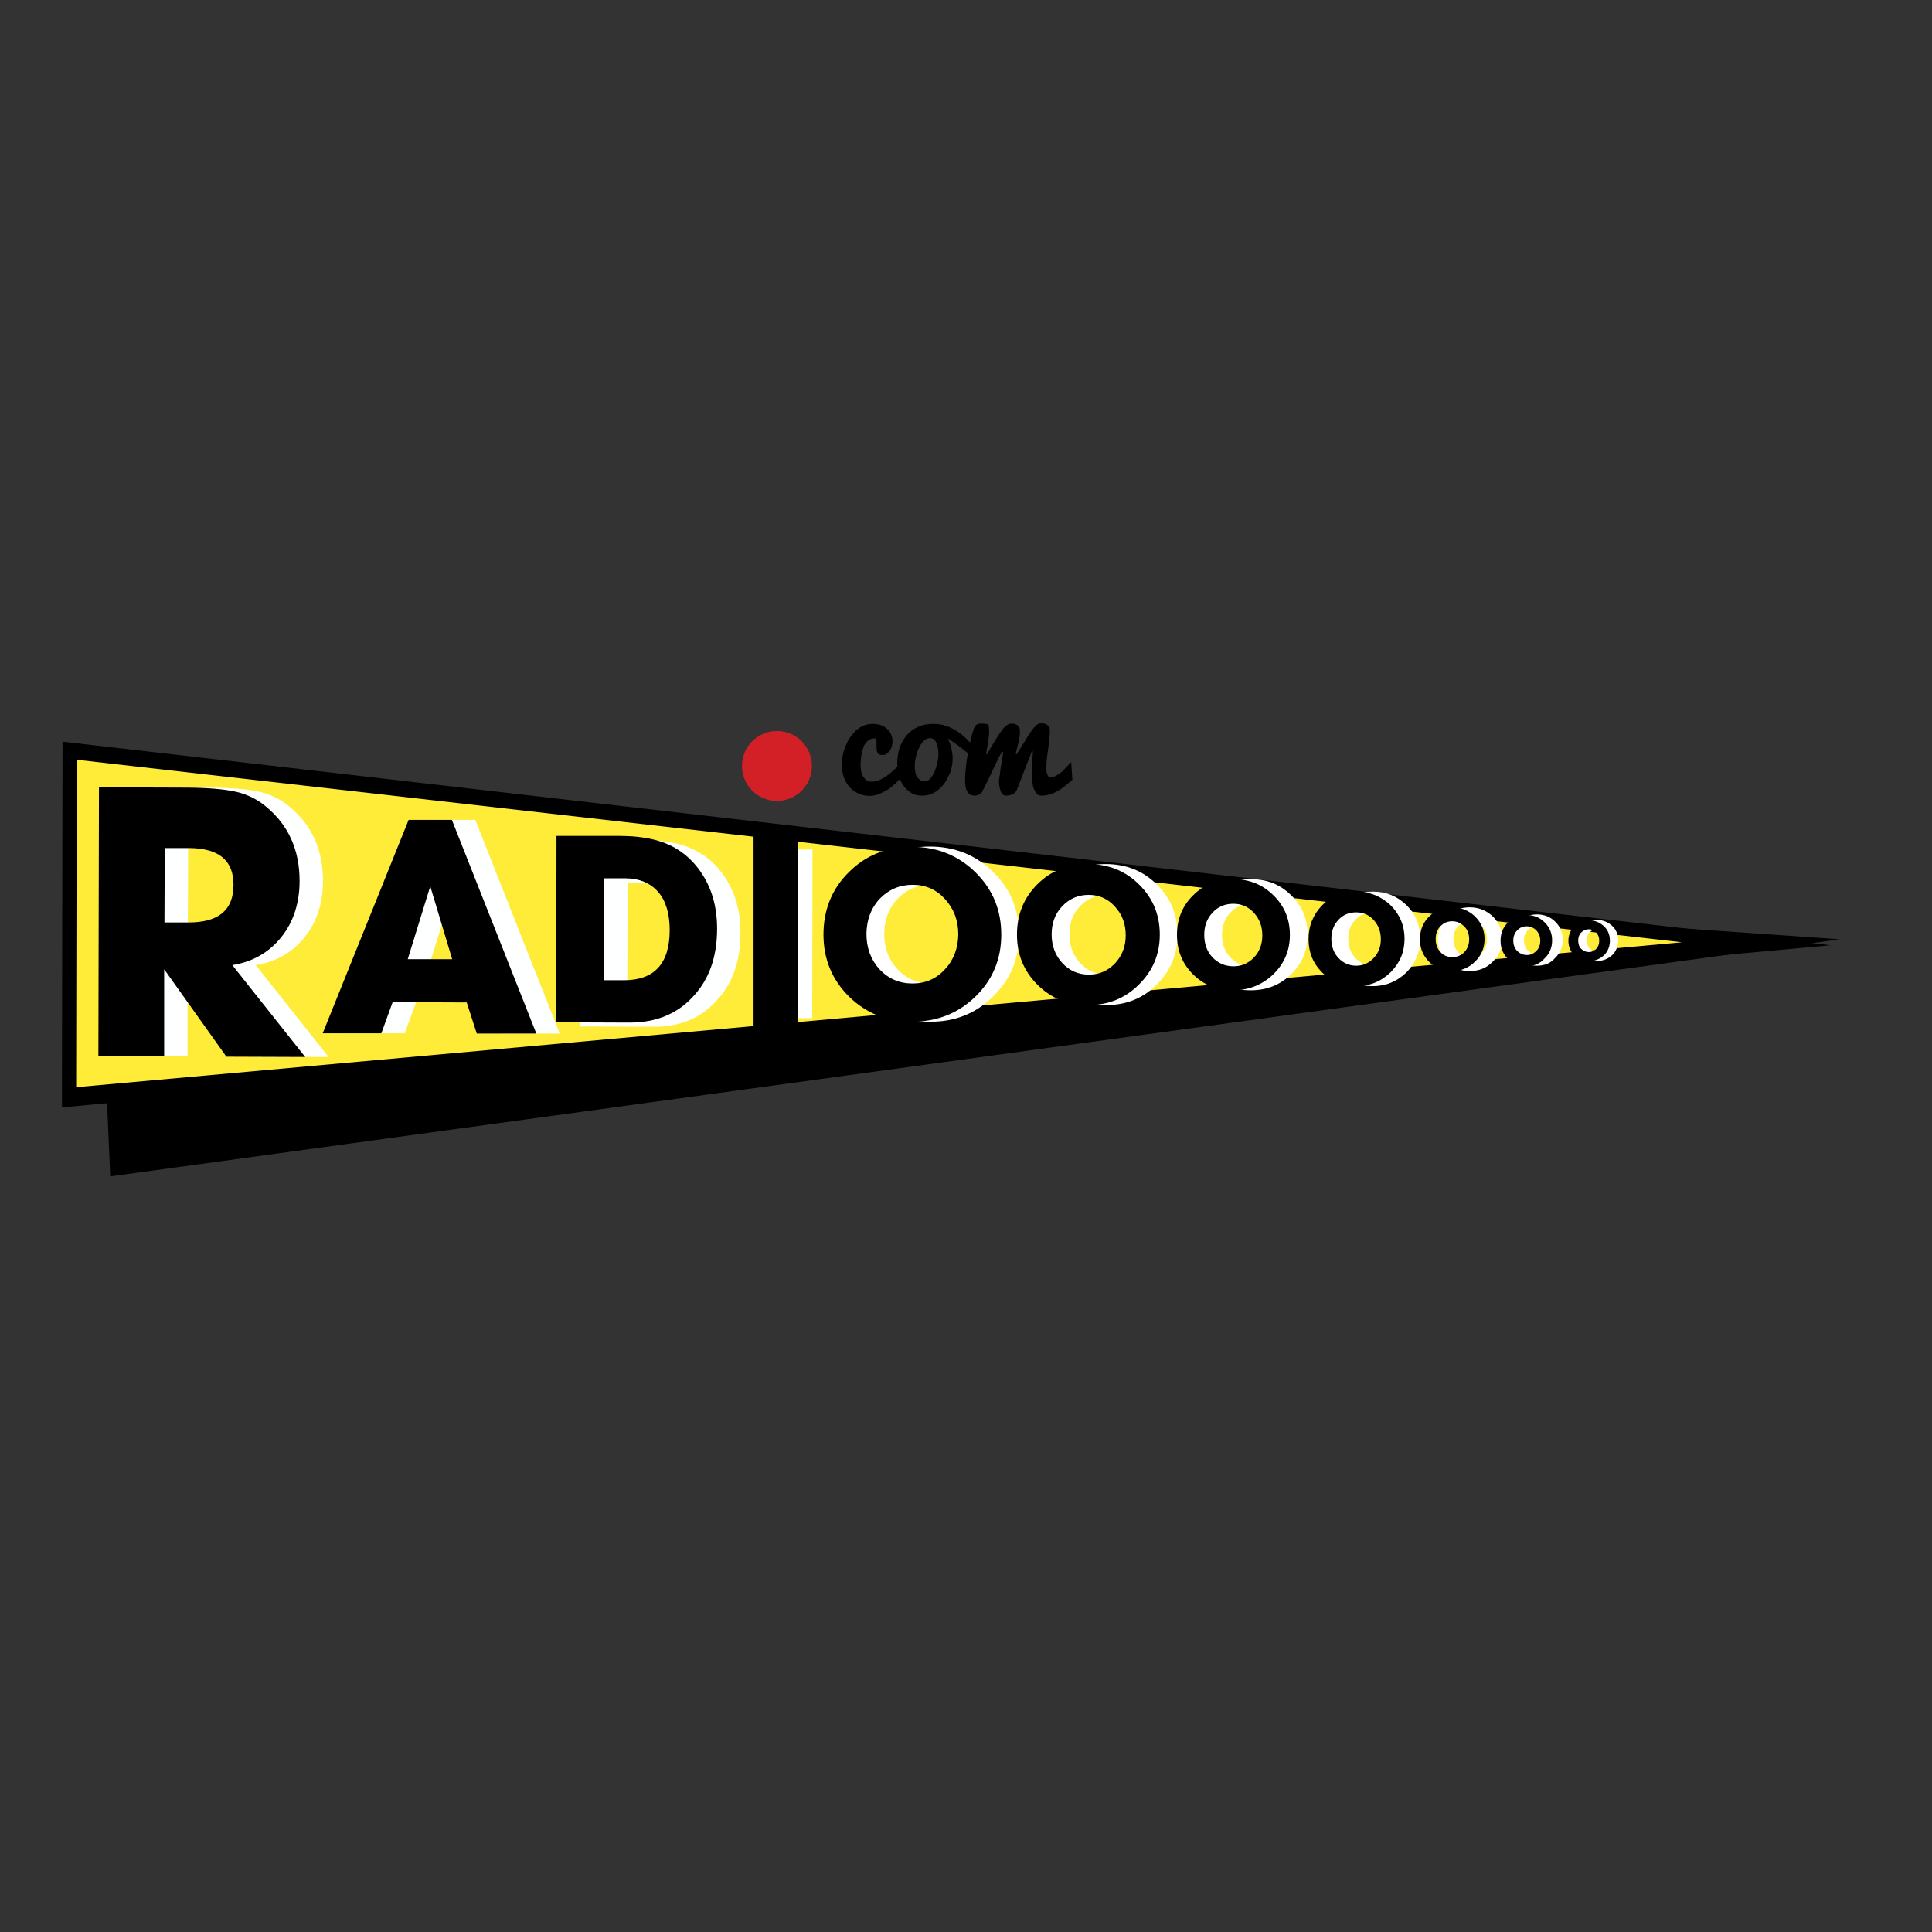 <?xml version="1.0" encoding="UTF-8"?> <svg xmlns="http://www.w3.org/2000/svg" xmlns:xlink="http://www.w3.org/1999/xlink" version="1.1" id="layer" x="0px" y="0px" viewBox="0 0 652 652" style="enable-background:new 0 0 652 652;" xml:space="preserve"><rect x="0" y="0" width="652" height="652" fill="#333333" stroke="none"/> <style type="text/css"> .st0{fill:#FEEC39;} .st1{fill:#FEFFFF;} .st2{fill:#FFFFFF;} .st3{fill:#D32027;} </style> <polyline points="32,275.9 620.9,317 37.2,397 "></polyline> <polyline points="21.1,250.3 617.8,319 20.9,373.7 "></polyline> <polyline class="st0" points="25.9,256.4 567.6,318 25.7,366.9 "></polyline> <path class="st1" d="M220.3,346.5l-24.7-0.1l0.1-62.9l21.1,0c8.4,0,15,1.5,19.8,4.6c3,1.8,5.5,4.3,7.6,7.3 c3.8,5.4,5.7,11.8,5.7,19.4c0,9.6-2.7,17.2-8.2,23C236.4,343.7,229.3,346.6,220.3,346.5z M211.8,297.9l-0.1,34.4l6.9,0 c10.2,0,15.4-5.6,15.4-16.9c0-5.6-1.3-9.9-3.9-12.9c-2.6-3-6.4-4.6-11.3-4.6L211.8,297.9z"></path> <path class="st1" d="M274.1,343.6l-14.5,0l0.1-56.9l14.5,0L274.1,343.6z"></path> <path class="st2" d="M313.7,344.8c-8.4,0-15.5-2.9-21.2-8.5c-5.7-5.7-8.6-12.7-8.6-21c0-8.4,2.9-15.5,8.6-21.1 c5.7-5.7,12.8-8.5,21.3-8.5c8.5,0,15.6,2.9,21.4,8.6c5.8,5.7,8.7,12.7,8.7,21c0,8.3-2.9,15.3-8.8,21 C329.4,342,322.2,344.9,313.7,344.8z M314,298.6c-4.4,0-8.1,1.6-11.1,4.7c-3,3.2-4.4,7.1-4.5,11.8c0,4.8,1.5,8.8,4.5,12 c3,3.2,6.7,4.8,11.2,4.8c4.3,0,8-1.6,10.9-4.8c3-3.2,4.4-7.1,4.5-11.7c0-4.8-1.5-8.7-4.4-12C322.1,300.3,318.4,298.6,314,298.6z"></path> <path class="st2" d="M373.2,339.2c-6.8,0-12.5-2.3-17.1-6.9c-4.6-4.6-6.9-10.2-6.9-16.9c0-6.8,2.3-12.4,6.9-17 c4.6-4.6,10.3-6.8,17.1-6.8c6.8,0,12.6,2.3,17.2,6.9c4.7,4.6,7,10.3,7,16.9c0,6.7-2.4,12.3-7.1,16.9 C385.8,336.9,380,339.2,373.2,339.2z M373.4,302c-3.6,0-6.5,1.3-8.9,3.8c-2.4,2.5-3.6,5.7-3.6,9.5c0,3.9,1.2,7.1,3.6,9.7 c2.4,2.6,5.4,3.9,9,3.9c3.5,0,6.4-1.3,8.8-3.8c2.4-2.6,3.6-5.7,3.6-9.5c0-3.8-1.2-7-3.6-9.6C379.9,303.3,376.9,302,373.4,302z"></path> <path class="st2" d="M422,334.2c-5.3,0-9.8-1.8-13.4-5.4c-3.6-3.6-5.4-8-5.4-13.3c0-5.3,1.8-9.8,5.5-13.4c3.6-3.6,8.1-5.4,13.5-5.4 c5.4,0,9.9,1.8,13.6,5.5c3.7,3.6,5.5,8.1,5.5,13.3c0,5.3-1.9,9.7-5.6,13.3C431.9,332.5,427.4,334.2,422,334.2z M422.2,305 c-2.8,0-5.2,1-7,3c-1.9,2-2.8,4.5-2.8,7.5c0,3,0.9,5.6,2.8,7.6c1.9,2,4.3,3,7.1,3.1c2.7,0,5-1,6.9-3c1.9-2,2.8-4.5,2.8-7.4 c0-3-0.9-5.5-2.8-7.6C427.3,306,425,305,422.2,305z"></path> <path class="st2" d="M463.2,332.8c-4.4,0-8.2-1.5-11.2-4.6c-3-3.1-4.5-6.8-4.5-11.3c0-4.5,1.5-8.3,4.6-11.4c3-3.1,6.8-4.6,11.3-4.6 c4.5,0,8.2,1.6,11.3,4.6c3.1,3.1,4.6,6.9,4.6,11.3c0,4.5-1.6,8.2-4.6,11.3C471.4,331.3,467.6,332.8,463.2,332.8z M463.3,307.9 c-2.3,0-4.3,0.8-5.9,2.5c-1.6,1.7-2.4,3.8-2.4,6.4c0,2.6,0.8,4.8,2.4,6.5c1.6,1.7,3.5,2.6,5.9,2.6c2.3,0,4.2-0.9,5.8-2.6 c1.6-1.7,2.4-3.8,2.4-6.3c0-2.6-0.8-4.7-2.4-6.5C467.6,308.8,465.6,307.9,463.3,307.9z"></path> <path class="st2" d="M496,327.7c-3.1,0-5.6-1-7.7-3.1c-2.1-2.1-3.1-4.6-3.1-7.6c0-3.1,1-5.6,3.1-7.7c2.1-2.1,4.7-3.1,7.7-3.1 c3.1,0,5.7,1.1,7.8,3.1c2.1,2.1,3.2,4.6,3.2,7.6c0,3-1.1,5.6-3.2,7.6C501.7,326.7,499.1,327.7,496,327.7z M496.1,310.9 c-1.6,0-3,0.6-4,1.7c-1.1,1.1-1.6,2.6-1.6,4.3c0,1.7,0.5,3.2,1.6,4.4c1.1,1.2,2.4,1.7,4.1,1.7c1.6,0,2.9-0.6,4-1.7 c1.1-1.2,1.6-2.6,1.6-4.3c0-1.7-0.5-3.2-1.6-4.4C499,311.5,497.7,310.9,496.1,310.9z"></path> <path class="st1" d="M63.3,356.5l-22.2,0l0.2-90.8l28.7,0.1c7.7,0,13.6,0.5,17.5,1.4c3.9,0.9,7.4,2.6,10.4,5.2 c7.4,6.2,11.1,14.5,11.1,24.9c0,7.5-2.1,13.9-6.2,19c-4.1,5.1-9.6,8.3-16.5,9.4l24.6,31l-26.6-0.1l-21-29.5L63.3,356.5z M63.5,286.2 l-0.1,25.1l8.2,0c10.1,0,15.1-4.2,15.1-12.7c0-8.2-4.9-12.3-14.8-12.4L63.5,286.2z"></path> <path d="M55.4,356.5l-22.2,0l0.2-90.8l28.7,0.1c7.7,0,13.5,0.5,17.5,1.4c3.9,0.9,7.4,2.6,10.4,5.2c7.4,6.2,11.1,14.5,11.1,24.9 c0,7.5-2.1,13.9-6.2,19c-4.1,5.1-9.6,8.3-16.5,9.4l24.6,31l-26.6-0.1l-21-29.5L55.4,356.5z M55.6,286.2l-0.1,25.1l8.2,0 c10.1,0,15.1-4.2,15.1-12.7c0-8.2-4.9-12.3-14.8-12.4L55.6,286.2z"></path> <path class="st1" d="M168.9,348.8l-3.4-10.5l-25.1-0.1l-3.8,10.5l-19.8,0l29-72l14.6,0l28.5,72.1L168.9,348.8z M153.1,299.1 l-7.6,24.6l15,0L153.1,299.1z"></path> <path d="M160.9,348.8l-3.4-10.5l-25-0.1l-3.8,10.5l-19.8,0l29-72l14.6,0l28.5,72.1L160.9,348.8z M145.2,299.1l-7.6,24.6l15,0 L145.2,299.1z"></path> <path d="M212.4,345.1l-24.7-0.1l0.1-62.9l21.1,0c8.4,0,15,1.5,19.8,4.6c2.9,1.8,5.5,4.3,7.6,7.3c3.8,5.4,5.7,11.8,5.7,19.4 c0,9.6-2.7,17.2-8.2,23C228.5,342.2,221.3,345.1,212.4,345.1z M203.8,296.4l-0.1,34.4l6.9,0c10.2,0,15.4-5.6,15.4-16.9 c0-5.6-1.3-9.9-3.9-12.9c-2.6-3-6.4-4.6-11.3-4.6L203.8,296.4z"></path> <path d="M269.3,351.1l-15,0l0-73.4l15,1.3L269.3,351.1z"></path> <path d="M307.7,344.8c-8.4,0-15.5-2.9-21.2-8.5c-5.7-5.7-8.6-12.6-8.6-20.9c0-8.4,2.9-15.5,8.6-21.1c5.7-5.7,12.8-8.5,21.3-8.5 c8.5,0,15.6,2.9,21.4,8.6c5.8,5.7,8.7,12.7,8.7,21c0,8.3-2.9,15.3-8.8,21C323.3,342,316.2,344.8,307.7,344.8z M308,298.6 c-4.4,0-8.1,1.6-11.1,4.7c-3,3.2-4.4,7.1-4.5,11.8c0,4.8,1.5,8.8,4.4,12c3,3.2,6.7,4.8,11.2,4.8c4.3,0,8-1.6,10.9-4.8 c3-3.2,4.4-7.1,4.5-11.7c0-4.8-1.5-8.7-4.5-12C316,300.2,312.4,298.6,308,298.6z"></path> <path d="M367.2,339.2c-6.8,0-12.5-2.3-17.1-6.9c-4.6-4.6-6.9-10.2-6.9-16.9c0-6.8,2.3-12.4,6.9-17c4.6-4.6,10.3-6.8,17.1-6.8 c6.8,0,12.6,2.3,17.2,6.9c4.7,4.6,7,10.3,7,16.9c0,6.7-2.4,12.3-7.1,16.9C379.7,336.9,374,339.2,367.2,339.2z M367.4,302 c-3.6,0-6.5,1.3-8.9,3.8c-2.4,2.5-3.6,5.7-3.6,9.5c0,3.9,1.2,7.1,3.6,9.7c2.4,2.6,5.4,3.9,9,3.9c3.5,0,6.4-1.3,8.8-3.8 c2.4-2.6,3.6-5.7,3.6-9.5c0-3.8-1.2-7-3.6-9.6C373.9,303.3,370.9,302,367.4,302z"></path> <path d="M416,334.2c-5.3,0-9.8-1.8-13.4-5.4s-5.4-8-5.4-13.3c0-5.3,1.8-9.8,5.5-13.4c3.6-3.6,8.1-5.4,13.5-5.4 c5.4,0,9.9,1.8,13.6,5.5c3.7,3.6,5.5,8.1,5.5,13.3c0,5.3-1.9,9.7-5.6,13.3C425.9,332.4,421.4,334.2,416,334.2z M416.2,305 c-2.8,0-5.2,1-7,3c-1.9,2-2.8,4.5-2.8,7.5c0,3,0.9,5.6,2.8,7.6c1.9,2,4.3,3,7.1,3c2.7,0,5-1,6.9-3c1.9-2,2.8-4.5,2.8-7.4 c0-3-0.9-5.5-2.8-7.6C421.3,306,419,305,416.2,305z"></path> <path d="M457.6,332.8c-4.5,0-8.3-1.5-11.4-4.6c-3.1-3.1-4.6-6.8-4.6-11.3c0-4.5,1.6-8.3,4.6-11.4c3.1-3.1,6.9-4.6,11.5-4.6 c4.6,0,8.4,1.6,11.6,4.6c3.1,3.1,4.7,6.9,4.7,11.3c0,4.5-1.6,8.2-4.7,11.3C466,331.3,462.2,332.8,457.6,332.8z M457.7,307.9 c-2.4,0-4.4,0.8-6,2.5c-1.6,1.7-2.4,3.8-2.4,6.4c0,2.6,0.8,4.8,2.4,6.5c1.6,1.7,3.6,2.6,6,2.6c2.3,0,4.3-0.9,5.9-2.6 c1.6-1.7,2.4-3.8,2.4-6.3c0-2.6-0.8-4.7-2.4-6.5C462.1,308.8,460.1,307.9,457.7,307.9z"></path> <path d="M490,327.7c-3.1,0-5.6-1-7.7-3.1c-2.1-2.1-3.1-4.6-3.1-7.6c0-3.1,1-5.6,3.1-7.7c2.1-2.1,4.7-3.1,7.7-3.1 c3.1,0,5.7,1.1,7.8,3.1c2.1,2.1,3.2,4.6,3.2,7.6c0,3-1.1,5.6-3.2,7.6C495.6,326.7,493,327.7,490,327.7z M490.1,310.9 c-1.6,0-3,0.6-4,1.7c-1.1,1.1-1.6,2.6-1.6,4.3c0,1.7,0.5,3.2,1.6,4.4c1.1,1.2,2.4,1.7,4.1,1.7c1.6,0,2.9-0.6,4-1.7 c1.1-1.2,1.6-2.6,1.6-4.3c0-1.7-0.5-3.2-1.6-4.3C493,311.5,491.6,310.9,490.1,310.9z"></path> <path class="st2" d="M518.7,325.9c-2.5,0-4.5-0.8-6.2-2.5c-1.7-1.7-2.5-3.7-2.5-6.1c0-2.5,0.8-4.5,2.5-6.2c1.7-1.7,3.7-2.5,6.2-2.5 c2.5,0,4.5,0.8,6.2,2.5c1.7,1.7,2.5,3.7,2.5,6.1c0,2.4-0.9,4.5-2.6,6.1C523.3,325.1,521.2,325.9,518.7,325.9z M518.8,312.5 c-1.3,0-2.4,0.5-3.2,1.4c-0.9,0.9-1.3,2.1-1.3,3.4c0,1.4,0.4,2.6,1.3,3.5c0.9,0.9,2,1.4,3.3,1.4c1.3,0,2.3-0.5,3.2-1.4 c0.9-0.9,1.3-2.1,1.3-3.4c0-1.4-0.4-2.5-1.3-3.5C521.2,312.9,520.1,312.5,518.8,312.5z"></path> <path d="M515.1,326.1c-2.4,0-4.5-0.8-6.2-2.5c-1.7-1.7-2.5-3.7-2.5-6.1c0-2.5,0.8-4.5,2.5-6.2c1.7-1.7,3.7-2.5,6.2-2.5 c2.5,0,4.5,0.8,6.2,2.5c1.7,1.7,2.5,3.7,2.5,6.1c0,2.4-0.9,4.5-2.6,6.1C519.7,325.2,517.6,326.1,515.1,326.1z M515.2,312.6 c-1.3,0-2.4,0.5-3.2,1.4c-0.9,0.9-1.3,2.1-1.3,3.4c0,1.4,0.4,2.6,1.3,3.5c0.9,0.9,2,1.4,3.3,1.4c1.3,0,2.3-0.5,3.2-1.4 c0.9-0.9,1.3-2.1,1.3-3.4c0-1.4-0.4-2.5-1.3-3.5C517.6,313.1,516.5,312.6,515.2,312.6z"></path> <g> <path class="st2" d="M539,324.3c-2,0-3.6-0.7-4.9-2c-1.3-1.3-2-2.9-2-4.9c0-2,0.7-3.6,2-4.9c1.3-1.3,3-2,5-2c2,0,3.6,0.7,5,2 c1.4,1.3,2,3,2,4.9c0,1.9-0.7,3.6-2,4.9C542.7,323.6,541,324.3,539,324.3z M539.1,313.5c-1,0-1.9,0.4-2.6,1.1c-0.7,0.7-1,1.7-1,2.7 c0,1.1,0.3,2.1,1,2.8c0.7,0.7,1.6,1.1,2.6,1.1c1,0,1.9-0.4,2.5-1.1c0.7-0.7,1-1.7,1-2.7c0-1.1-0.3-2-1-2.8 C541,313.9,540.1,313.5,539.1,313.5z"></path> <path d="M536.2,324.4c-2,0-3.6-0.7-4.9-2c-1.3-1.3-2-2.9-2-4.9c0-2,0.7-3.6,2-4.9c1.3-1.3,3-2,5-2c2,0,3.6,0.7,5,2 c1.4,1.3,2,3,2,4.9c0,1.9-0.7,3.6-2,4.9C539.8,323.7,538.1,324.4,536.2,324.4z M536.2,313.6c-1,0-1.9,0.4-2.6,1.1 c-0.7,0.7-1,1.7-1,2.7c0,1.1,0.3,2.1,1,2.8c0.7,0.7,1.6,1.1,2.6,1.1c1,0,1.9-0.4,2.5-1.1c0.7-0.7,1-1.7,1-2.7c0-1.1-0.3-2-1-2.8 C538.1,314,537.2,313.6,536.2,313.6z"></path> </g> <circle class="st3" cx="262.2" cy="258.5" r="11.8"></circle> <g> <path d="M293.6,268.6c-1.6,0-2.9-0.3-4.1-0.9c-1.2-0.6-2.2-1.3-3-2.3c-0.8-1-1.4-2.1-1.8-3.3c-0.4-1.3-0.6-2.6-0.6-4 c0-1,0.1-2,0.3-3.1s0.5-2.1,0.9-3.1c0.4-1,0.9-2,1.5-2.9c0.6-0.9,1.3-1.7,2-2.4c0.8-0.7,1.6-1.3,2.6-1.7c0.9-0.4,2-0.6,3.1-0.6 c1,0,1.9,0.1,2.7,0.4c0.8,0.3,1.5,0.7,2.1,1.2c0.6,0.5,1,1.1,1.4,1.9c0.3,0.7,0.5,1.5,0.5,2.3c0,0.6-0.1,1.1-0.2,1.7 c-0.2,0.6-0.4,1.1-0.7,1.5c-0.3,0.4-0.7,0.8-1.1,1.1c-0.4,0.3-0.9,0.4-1.4,0.4c-0.8,0-1.3-0.2-1.6-0.6c-0.2-0.4-0.4-1-0.4-1.7 c0-0.3,0-0.6,0-1c0-0.3,0-0.6,0-0.9c0-0.4,0-0.7-0.1-1c-0.1-0.3-0.3-0.4-0.6-0.4c-0.7,0-1.3,0.2-1.8,0.5c-0.5,0.3-0.9,0.8-1.3,1.3 s-0.6,1.1-0.8,1.8c-0.2,0.7-0.4,1.3-0.5,2c-0.1,0.7-0.2,1.3-0.2,1.9c0,0.6-0.1,1.1-0.1,1.5c0,0.6,0.1,1.2,0.2,1.9 c0.1,0.7,0.3,1.3,0.6,1.8c0.3,0.5,0.7,1,1.2,1.4c0.5,0.4,1.2,0.5,2,0.5c0.8,0,1.7-0.2,2.7-0.7c1-0.5,2-1.1,3-1.9 c1-0.8,1.9-1.6,2.8-2.5c0.9-0.9,1.7-1.8,2.3-2.6l1.7,2.9c-1.3,1.8-2.6,3.4-4.1,4.8c-0.6,0.6-1.3,1.2-2,1.8 c-0.7,0.6-1.5,1.1-2.3,1.5c-0.8,0.4-1.6,0.8-2.5,1.1C295.4,268.4,294.5,268.6,293.6,268.6z"></path> <path d="M320,249.6c0.5,1,0.9,2,1.1,3.1c0.2,1.1,0.4,2.1,0.4,3.1c0,1-0.1,2-0.3,3s-0.5,2-1,2.9c-0.4,0.9-0.9,1.8-1.5,2.7 c-0.6,0.8-1.3,1.5-2.1,2.2c-0.8,0.6-1.6,1.1-2.5,1.4c-0.9,0.4-1.9,0.5-2.9,0.5c-1.5,0-2.8-0.3-3.8-1c-1.1-0.7-1.9-1.5-2.6-2.5 c-0.7-1-1.2-2.2-1.5-3.5c-0.3-1.3-0.5-2.7-0.5-4c0-1.9,0.3-3.6,0.8-5.2c0.6-1.6,1.4-3,2.4-4.2s2.3-2.1,3.8-2.8c1.5-0.7,3.2-1,5.1-1 c1.6,0,3.1,0.2,4.5,0.7c1.4,0.5,2.7,1.2,3.9,2c1.2,0.8,2.4,1.8,3.4,2.9c1.1,1.1,2,2.2,3,3.3l-0.5,3.6c-0.5-0.6-1.1-1.3-1.9-2 c-0.8-0.7-1.6-1.4-2.5-2.1c-0.9-0.7-1.7-1.3-2.6-1.9c-0.8-0.6-1.6-1.1-2.2-1.5L320,249.6z M312.2,263.7c0.6,0,1.1-0.3,1.7-0.9 c0.5-0.6,1-1.3,1.4-2.2c0.4-0.9,0.7-1.9,1-2.9c0.2-1.1,0.4-2.1,0.4-3.1c0-0.8-0.1-1.5-0.2-2.2c-0.1-0.7-0.3-1.2-0.5-1.7 c-0.2-0.5-0.5-0.9-0.9-1.2c-0.4-0.3-0.8-0.4-1.3-0.4c-0.7,0-1.4,0.3-2,0.9c-0.6,0.6-1.2,1.3-1.6,2.3c-0.5,0.9-0.8,1.9-1.1,3.1 c-0.3,1.1-0.4,2.2-0.4,3.2c0,0.7,0.1,1.4,0.2,2c0.1,0.6,0.3,1.2,0.6,1.6c0.3,0.5,0.7,0.8,1.1,1.1 C311,263.6,311.5,263.7,312.2,263.7z"></path> <path d="M337.1,263.8c0-0.2,0-0.5,0.1-0.9c0-0.4,0.1-0.9,0.2-1.4c0.1-0.5,0.1-1.1,0.2-1.7c0.1-0.6,0.2-1.2,0.3-1.7 c0.2-1.4,0.4-2.8,0.7-4.4h-0.4c-0.2,0.3-0.4,0.6-0.7,1.1c-0.3,0.5-0.6,1.3-1.1,2.2c-0.5,1-1.1,2.3-1.8,3.8 c-0.7,1.6-1.7,3.5-2.9,5.9c-0.3,0.7-0.7,1.2-1.2,1.4c-0.4,0.2-0.9,0.4-1.5,0.4c-0.7,0-1.3-0.1-1.7-0.4c-0.4-0.3-0.7-0.7-1-1.2 c-0.2-0.5-0.4-1.1-0.5-1.7c-0.1-0.6-0.1-1.3-0.1-2c0-0.7,0-1.5,0.1-2.5c0.1-0.9,0.2-1.9,0.3-3c0.1-1,0.3-2.1,0.5-3.2 c0.2-1.1,0.4-2.1,0.6-3.1c0.2-1,0.4-1.9,0.6-2.7c0.2-0.8,0.4-1.5,0.6-2c0.2-0.5,0.3-1,0.5-1.3c0.2-0.3,0.3-0.6,0.5-0.7 c0.2-0.2,0.4-0.3,0.7-0.4c0.3-0.1,0.6-0.1,1-0.1c0.6,0,1.1,0,1.5,0.1c0.4,0,0.6,0.1,0.8,0.3c0.2,0.2,0.3,0.4,0.3,0.7 c0,0.3,0.1,0.7,0.1,1.2c0,0.3,0,0.6,0,1c0,0.4-0.1,0.8-0.1,1.2c-0.1,0.4-0.1,0.9-0.2,1.3c-0.1,0.4-0.1,0.9-0.2,1.3 c-0.2,1-0.3,2-0.5,3.1l0.3,0.3c0-0.1,0.2-0.4,0.5-1c0.3-0.6,0.7-1.3,1.2-2.1c0.5-0.8,1-1.7,1.6-2.6c0.6-0.9,1.1-1.7,1.6-2.4 c0.5-0.7,1-1.3,1.6-1.7c0.5-0.5,1.2-0.7,2-0.7c0.7,0,1.3,0.2,1.8,0.6c0.5,0.4,0.8,1,0.8,1.8c0,0.7,0,1.3-0.1,1.9 c-0.1,0.6-0.2,1.2-0.3,1.7c-0.1,0.6-0.3,1.1-0.4,1.6c-0.1,0.5-0.3,1.1-0.4,1.6c-0.1,0.4-0.1,0.6-0.2,0.7c0,0.1,0,0.2,0,0.2l0.3,0.3 c0-0.1,0.2-0.4,0.6-1c0.4-0.6,0.8-1.3,1.3-2.1c0.5-0.8,1.1-1.7,1.6-2.6c0.6-0.9,1.1-1.7,1.6-2.4c0.5-0.7,1-1.2,1.5-1.7 c0.5-0.5,1.1-0.7,1.8-0.7c0.8,0,1.5,0.2,2,0.6c0.5,0.4,0.8,1,0.8,1.8c0,1.2-0.1,2.3-0.2,3.3c-0.1,1-0.3,2.1-0.4,3.1s-0.3,2-0.4,3.1 c-0.1,1-0.2,2.1-0.2,3.3c0,0.9,0.1,1.7,0.4,2.2c0.2,0.6,0.5,0.9,0.9,0.9c0.4,0,0.7-0.1,1.1-0.2c0.4-0.2,0.8-0.3,1.2-0.6 c0.4-0.2,0.8-0.5,1.2-0.8c0.4-0.3,0.8-0.6,1.1-1c0.8-0.8,1.6-1.7,2.5-2.6l0.4,6c-0.7,0.6-1.5,1.2-2.2,1.8c-0.7,0.6-1.5,1.2-2.3,1.7 c-0.8,0.5-1.7,0.9-2.7,1.3c-1,0.3-2.1,0.5-3.3,0.5c-0.6,0-1.1-0.2-1.5-0.6c-0.4-0.4-0.7-1-1-1.7c-0.3-0.7-0.4-1.5-0.5-2.5 c-0.1-1-0.2-2-0.2-3.1c0-1.1,0-2.2,0.1-3.4c0.1-1.2,0.2-2.4,0.3-3.6h-0.4l-5.1,13.1c-0.4,0.7-0.9,1.2-1.5,1.4 c-0.5,0.2-1.2,0.4-1.9,0.4c-0.5,0-1-0.1-1.3-0.4c-0.3-0.3-0.6-0.7-0.7-1.1c-0.2-0.5-0.3-1-0.4-1.5S337.1,264.4,337.1,263.8z"></path> </g> </svg> 